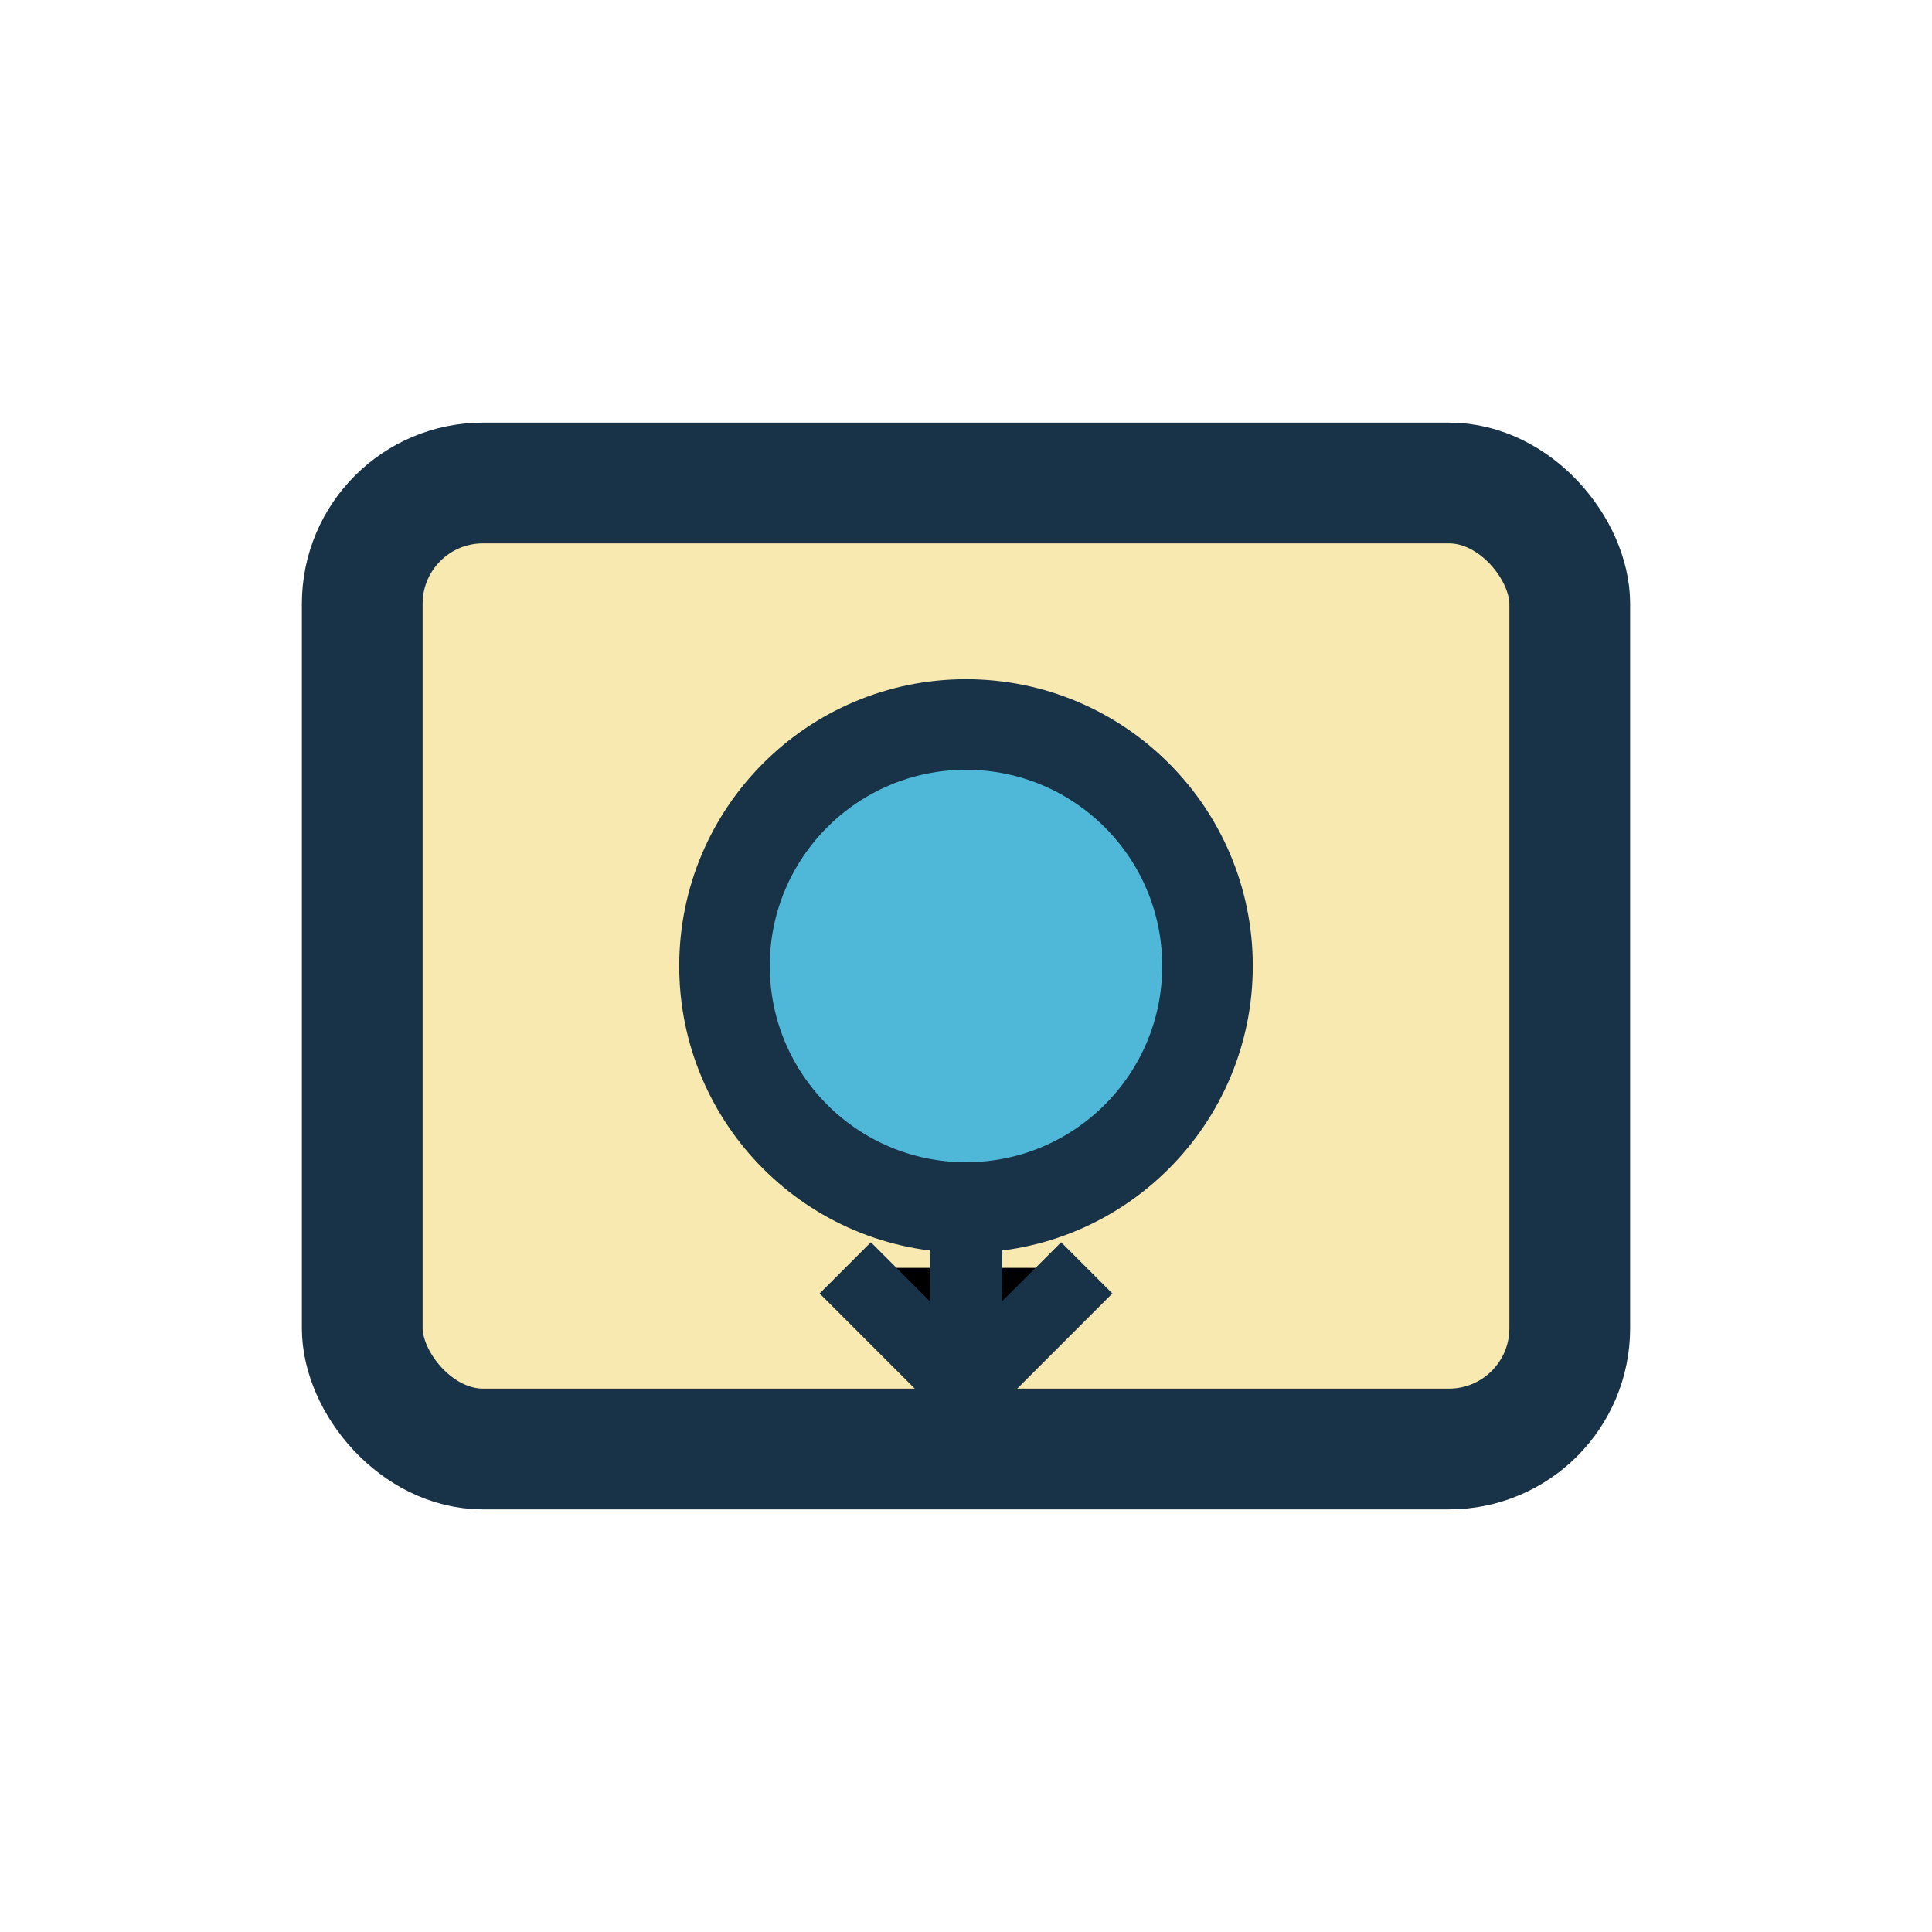 <?xml version="1.0" encoding="UTF-8"?>
<svg xmlns="http://www.w3.org/2000/svg" width="32" height="32" viewBox="0 0 32 32"><rect x="6" y="8" width="20" height="16" rx="2" fill="#F8E9B0" stroke="#183247" stroke-width="2"/><circle cx="16" cy="16" r="4" fill="#4FB7D8" stroke="#183247" stroke-width="1.5"/><path d="M16 20v4M14 21l2 2 2-2" stroke="#183247" stroke-width="1.2"/></svg>